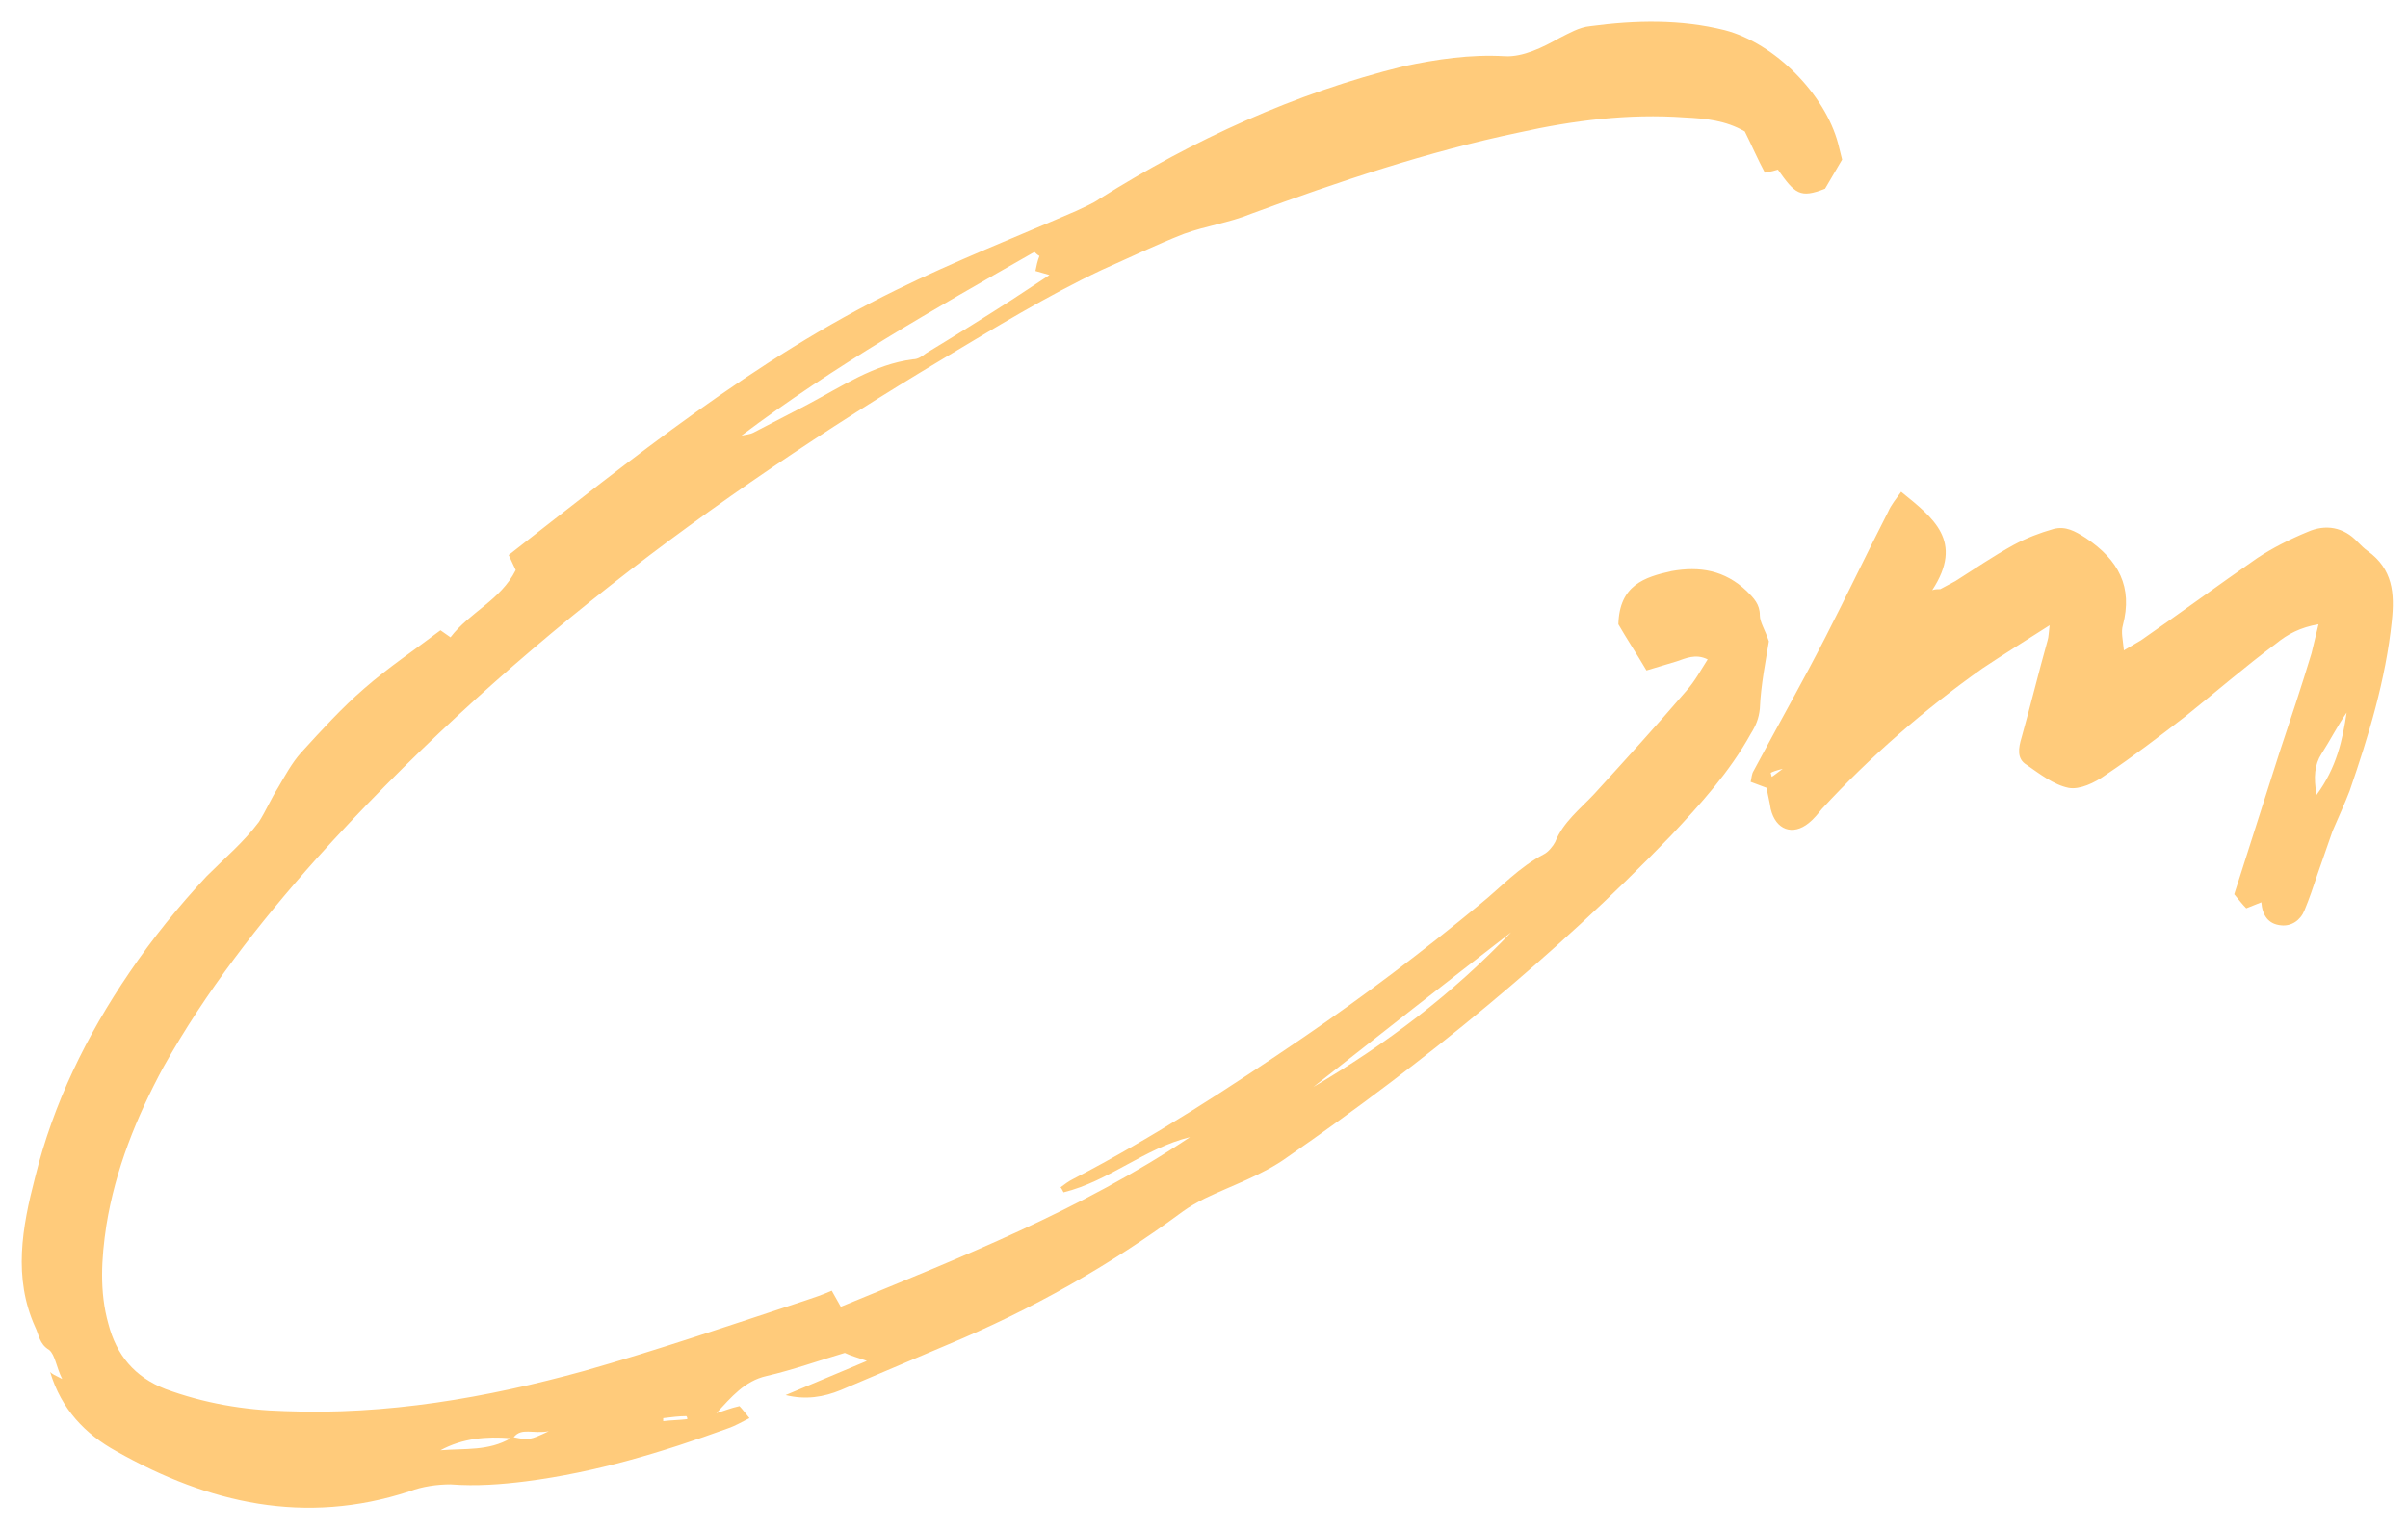 <?xml version="1.0" encoding="UTF-8"?> <svg xmlns="http://www.w3.org/2000/svg" width="96" height="61" viewBox="0 0 96 61" fill="none"><path d="M73.28 5.72L73.44 6.36L72.76 7.52C71.76 7.92 71.56 7.72 70.88 6.76C70.76 6.8 70.6 6.84 70.36 6.88C70.08 6.36 69.84 5.8 69.56 5.24C68.8 4.8 68 4.72 67.16 4.68C64.92 4.52 62.72 4.8 60.56 5.28C56.92 6.04 53.36 7.24 49.88 8.52C49 8.88 48.08 9 47.2 9.32C46.08 9.76 45 10.28 43.92 10.76C41.72 11.8 39.64 13.08 37.56 14.32C28.32 19.84 19.8 26.24 12.6 34.24C10.32 36.8 8.2 39.52 6.52 42.52C5.44 44.52 4.6 46.6 4.24 48.84C4.04 50.16 3.96 51.48 4.32 52.76C4.64 54 5.36 54.88 6.6 55.36C8.12 55.92 9.72 56.2 11.36 56.24C15.4 56.4 19.36 55.72 23.28 54.64C26.24 53.8 29.16 52.8 32.08 51.84C32.44 51.72 32.8 51.6 33.16 51.44L33.52 52.08C38.28 50.12 43.08 48.24 47.44 45.32C45.64 45.76 44.2 47.08 42.4 47.52C42.36 47.44 42.32 47.36 42.28 47.32C42.44 47.2 42.6 47.08 42.76 47C46 45.32 49 43.36 52 41.32C54.4 39.68 56.72 37.92 59 36.04C59.84 35.36 60.56 34.56 61.56 34.04C61.72 33.96 61.92 33.72 62 33.56C62.32 32.76 63 32.24 63.56 31.64C64.8 30.28 66.04 28.92 67.24 27.52C67.56 27.16 67.8 26.72 68.08 26.28C67.6 26.04 67.2 26.24 66.84 26.36L65.64 26.72C65.24 26.04 64.84 25.44 64.52 24.88C64.56 23.32 65.56 23 66.64 22.76C67.76 22.56 68.76 22.72 69.64 23.56C69.92 23.84 70.16 24.08 70.16 24.52C70.16 24.8 70.36 25.08 70.52 25.56C70.4 26.32 70.2 27.28 70.16 28.24C70.12 28.64 70 28.92 69.8 29.24C68.96 30.76 67.8 32.04 66.6 33.32C61.96 38.12 56.8 42.32 51.32 46.12C50.32 46.84 49.12 47.24 48.04 47.76C47.72 47.92 47.44 48.08 47.16 48.28C44.24 50.44 41.12 52.2 37.76 53.6L33.52 55.4C32.84 55.68 32.12 55.8 31.32 55.6L34.56 54.24C34.24 54.12 33.92 54.04 33.68 53.92C32.6 54.24 31.6 54.6 30.56 54.84C29.68 55.04 29.16 55.68 28.56 56.32C28.84 56.24 29.12 56.12 29.48 56.04C29.6 56.16 29.68 56.28 29.88 56.52C29.56 56.68 29.28 56.84 29.04 56.92C26.4 57.88 23.76 58.68 20.96 59.04C20 59.16 19 59.24 17.96 59.16C17.44 59.16 16.84 59.24 16.32 59.44C12.16 60.8 8.32 59.92 4.64 57.84C3.4 57.16 2.44 56.16 2 54.68C2.08 54.76 2.16 54.8 2.48 54.96C2.24 54.48 2.2 54 1.96 53.8C1.56 53.56 1.56 53.2 1.4 52.88C0.52 50.92 0.88 48.92 1.4 46.92C2.12 44 3.44 41.28 5.16 38.76C6.08 37.4 7.12 36.12 8.24 34.92C8.96 34.2 9.72 33.56 10.32 32.76C10.6 32.32 10.8 31.84 11.08 31.4C11.36 30.92 11.64 30.4 12 30C12.8 29.12 13.64 28.2 14.52 27.44C15.48 26.6 16.56 25.88 17.56 25.12L17.96 25.4C18.72 24.4 19.96 23.92 20.56 22.72L20.28 22.12C25.2 18.28 30.08 14.32 35.72 11.56C38.08 10.4 40.52 9.44 42.92 8.4C43.24 8.24 43.56 8.12 43.84 7.92C47.6 5.56 51.6 3.72 55.96 2.64C57.28 2.36 58.6 2.16 60 2.24C60.72 2.28 61.52 1.88 62.16 1.52C62.56 1.32 62.96 1.08 63.4 1.04C65.2 0.8 67 0.76 68.76 1.2C70.76 1.72 72.76 3.76 73.28 5.72ZM40.32 11.96L41.84 10.96L41.28 10.8C41.32 10.6 41.36 10.4 41.44 10.2C41.36 10.16 41.28 10.08 41.24 10.04C37.24 12.32 33.28 14.56 29.56 17.36C29.72 17.32 29.88 17.32 30.04 17.24L32.2 16.12C33.56 15.4 34.84 14.52 36.4 14.32C36.6 14.32 36.76 14.2 36.92 14.08C38.04 13.4 39.2 12.68 40.32 11.96ZM60.24 37.16C57.6 39.2 55 41.24 52.36 43.32C55.28 41.6 57.92 39.6 60.24 37.16ZM26.44 56.52V56.64C26.76 56.6 27.08 56.6 27.4 56.56C27.4 56.52 27.4 56.48 27.36 56.44C27.08 56.44 26.76 56.48 26.44 56.52ZM21.88 57.04C21.24 57.16 20.8 56.88 20.48 57.28C21.08 57.4 21.12 57.4 21.88 57.04ZM20.36 57.32C19.4 57.24 18.44 57.32 17.56 57.8C18.52 57.72 19.48 57.84 20.36 57.32ZM90.953 36.88C90.433 36.84 90.193 36.48 90.153 35.96L89.553 36.2C89.393 36.04 89.273 35.88 89.073 35.64L90.873 30C91.313 28.68 91.753 27.36 92.153 26.04L92.433 24.88C91.713 25 91.193 25.28 90.753 25.64C89.513 26.56 88.313 27.6 87.113 28.56C86.073 29.36 85.033 30.16 83.953 30.88C83.513 31.2 82.913 31.48 82.473 31.4C81.873 31.28 81.313 30.84 80.793 30.48C80.393 30.24 80.473 29.8 80.593 29.4C80.953 28.12 81.273 26.8 81.633 25.52C81.673 25.4 81.673 25.24 81.713 24.92C80.713 25.56 79.873 26.08 79.033 26.64C76.713 28.28 74.553 30.16 72.633 32.24C72.473 32.44 72.313 32.64 72.113 32.8C71.473 33.32 70.793 33.08 70.593 32.24C70.553 31.96 70.473 31.68 70.433 31.4L69.793 31.16C69.833 31 69.833 30.84 69.913 30.72C70.873 28.92 71.873 27.16 72.793 25.36C73.633 23.72 74.433 22.04 75.273 20.4C75.393 20.12 75.593 19.88 75.793 19.6C77.073 20.64 78.313 21.56 77.033 23.52C77.153 23.48 77.233 23.48 77.353 23.48L77.953 23.16C78.713 22.68 79.473 22.16 80.273 21.72C80.793 21.44 81.313 21.24 81.873 21.08C82.353 20.96 82.713 21.16 83.153 21.44C84.473 22.32 85.033 23.4 84.633 24.92C84.553 25.2 84.633 25.48 84.673 25.92L85.353 25.52C86.913 24.44 88.433 23.32 89.993 22.24C90.593 21.84 91.313 21.48 91.993 21.2C92.713 20.88 93.433 21 93.993 21.6C94.113 21.72 94.273 21.88 94.393 21.96C95.393 22.68 95.473 23.64 95.353 24.76C95.113 27.08 94.433 29.32 93.673 31.52C93.473 32.04 93.233 32.56 92.993 33.12L92.393 34.84C92.233 35.32 92.073 35.8 91.873 36.28C91.713 36.68 91.353 36.92 90.953 36.88ZM92.353 31.68C93.153 30.6 93.393 29.48 93.553 28.4C93.193 28.92 92.913 29.48 92.553 30.04C92.273 30.48 92.233 30.96 92.353 31.68ZM70.633 30.96C70.713 30.92 70.793 30.84 71.073 30.64C70.753 30.72 70.673 30.76 70.593 30.8L70.633 30.96Z" fill="#FFCB7B"></path></svg> 